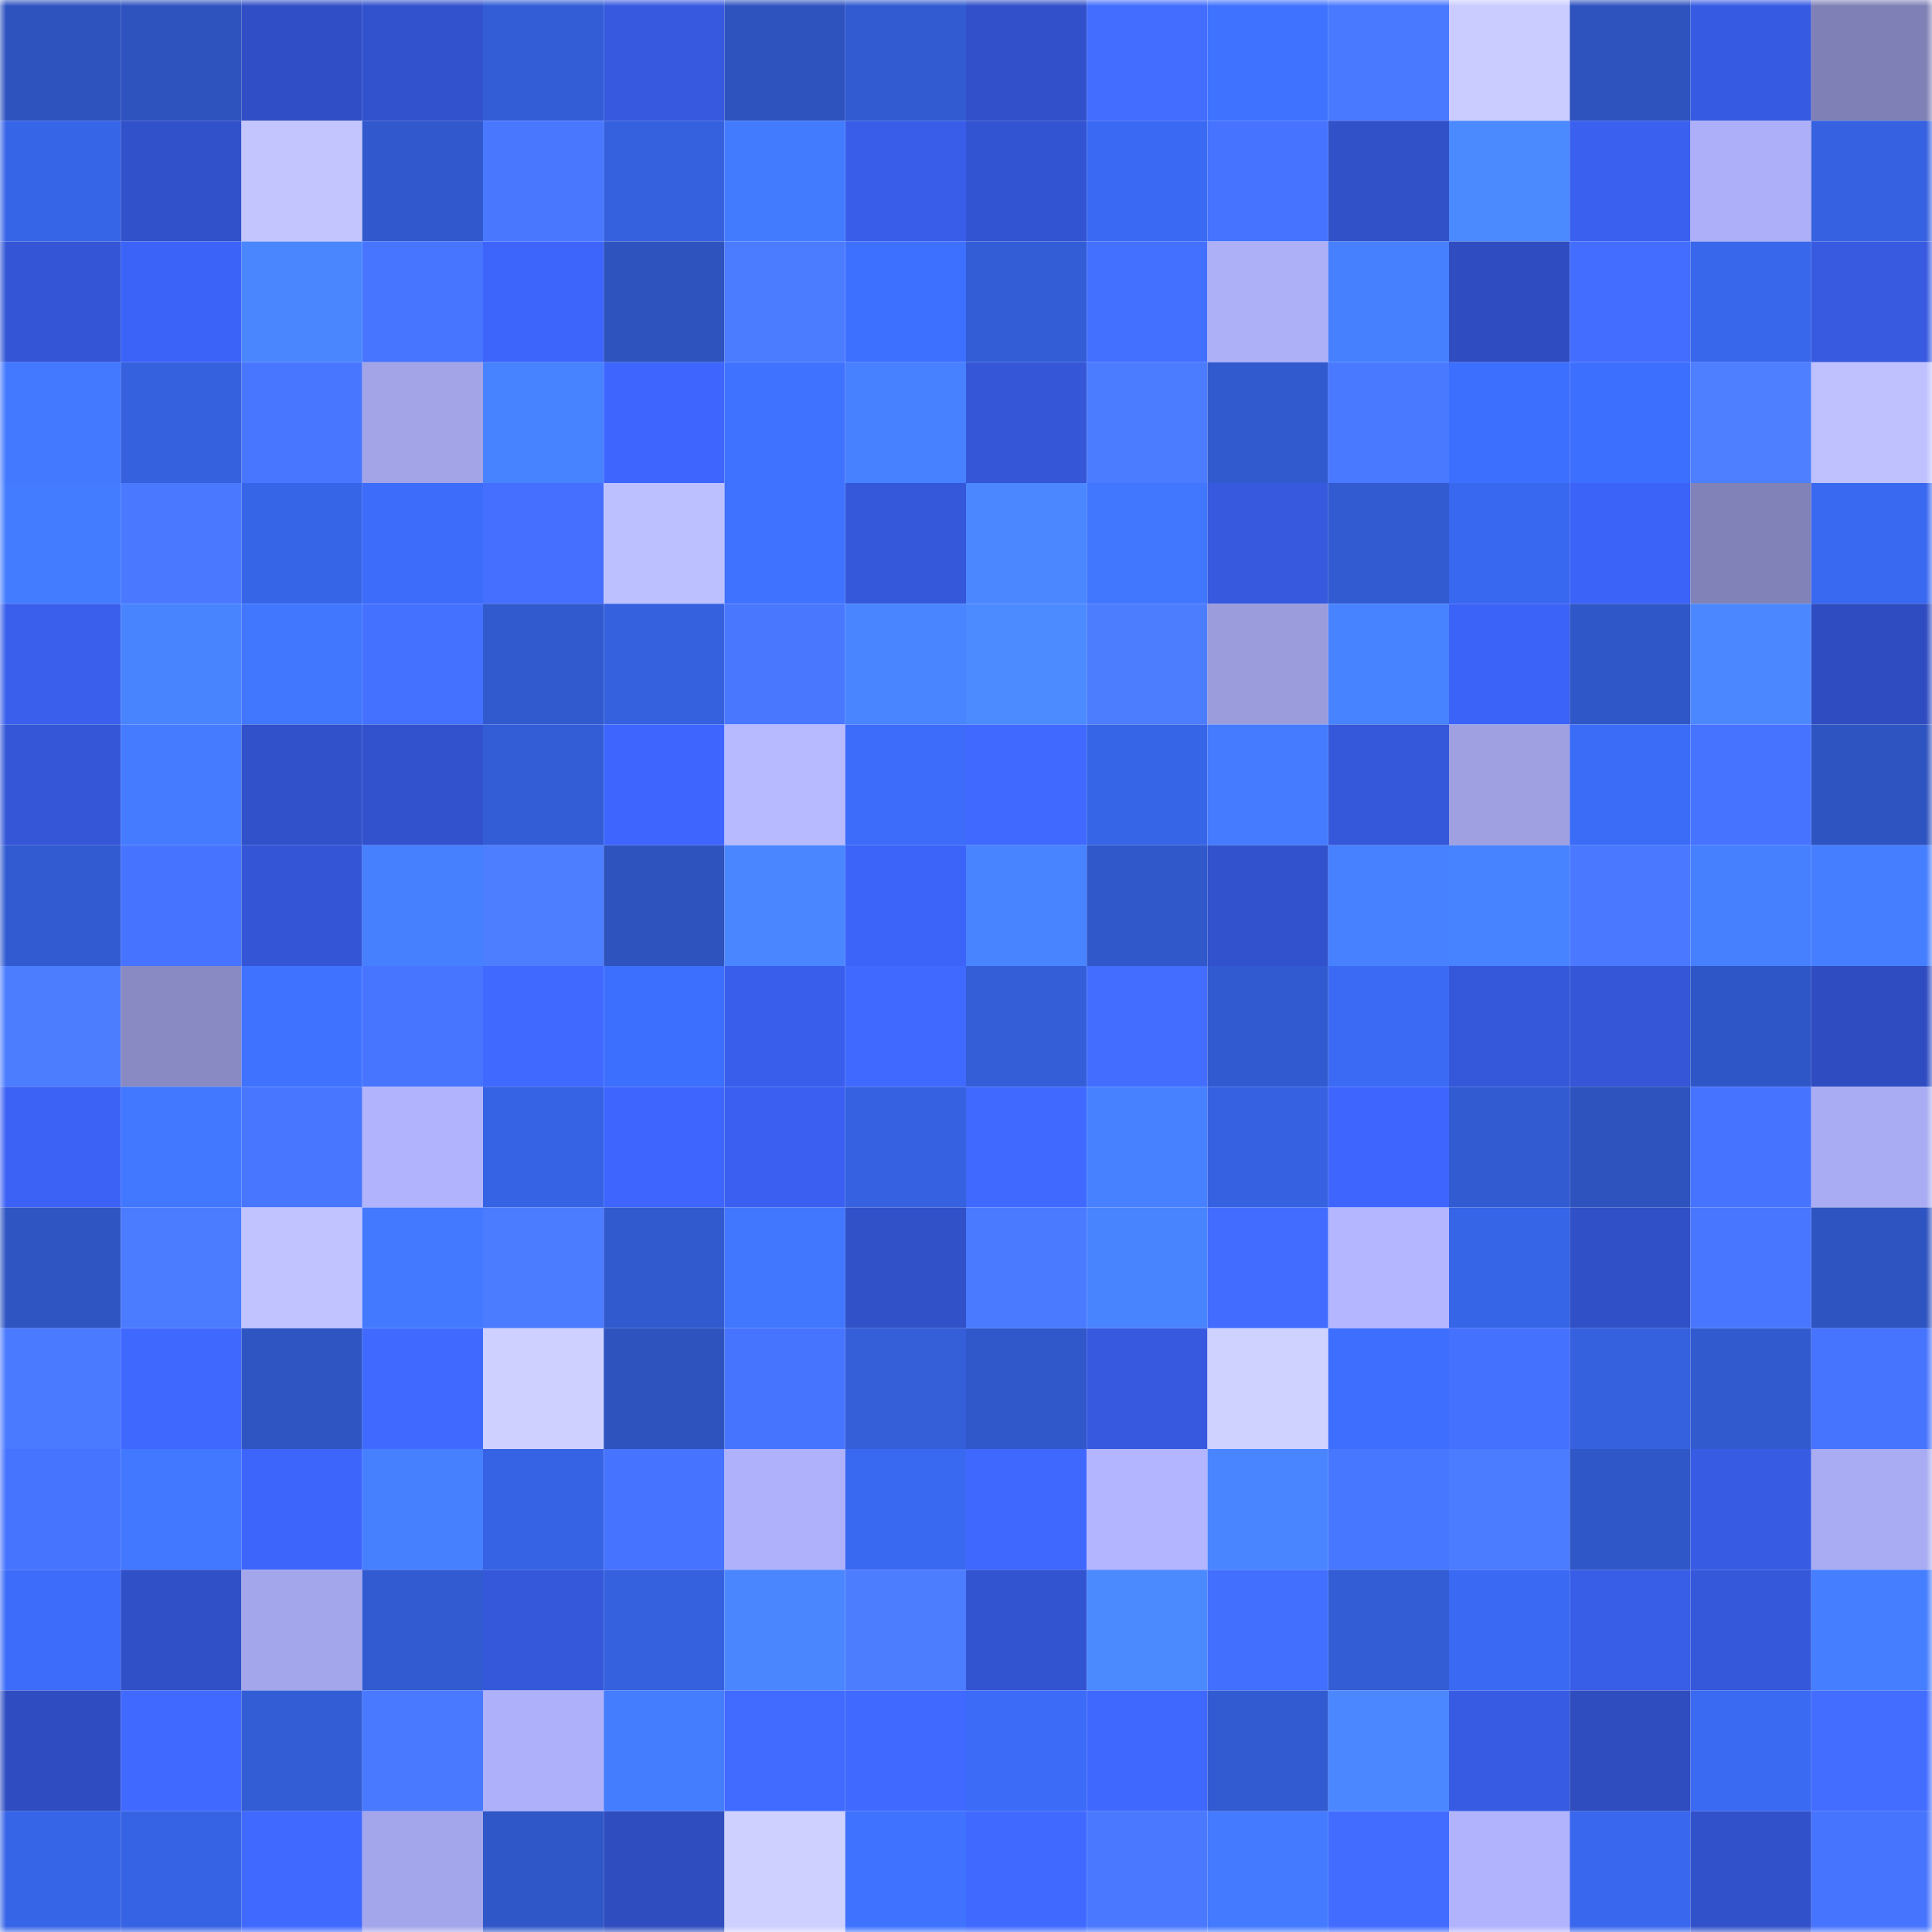 <svg viewBox="0 0 160 160" fill="none" role="img" xmlns="http://www.w3.org/2000/svg" width="240" height="240" name="basenames%2Cbubulu.base.eth"><mask id="764485498" mask-type="alpha" maskUnits="userSpaceOnUse" x="0" y="0" width="160" height="160"><rect width="160" height="160" fill="#FFFFFF"></rect></mask><g mask="url(#764485498)"><rect x="0" y="0" width="10" height="10" fill="#2e53bf"></rect><rect x="10" y="0" width="10" height="10" fill="#2e53bf"></rect><rect x="20" y="0" width="10" height="10" fill="#304fc6"></rect><rect x="30" y="0" width="10" height="10" fill="#3252cd"></rect><rect x="40" y="0" width="10" height="10" fill="#335dd6"></rect><rect x="50" y="0" width="10" height="10" fill="#3659df"></rect><rect x="60" y="0" width="10" height="10" fill="#2e53bf"></rect><rect x="70" y="0" width="10" height="10" fill="#325bd1"></rect><rect x="80" y="0" width="10" height="10" fill="#3150c9"></rect><rect x="90" y="0" width="10" height="10" fill="#426dff"></rect><rect x="100" y="0" width="10" height="10" fill="#3f73ff"></rect><rect x="110" y="0" width="10" height="10" fill="#4979ff"></rect><rect x="120" y="0" width="10" height="10" fill="#caccff"></rect><rect x="130" y="0" width="10" height="10" fill="#2e53bf"></rect><rect x="140" y="0" width="10" height="10" fill="#375ae2"></rect><rect x="150" y="0" width="10" height="10" fill="#7f81b6"></rect><rect x="0" y="10" width="10" height="10" fill="#3765e8"></rect><rect x="10" y="10" width="10" height="10" fill="#3151cb"></rect><rect x="20" y="10" width="10" height="10" fill="#c3c5ff"></rect><rect x="30" y="10" width="10" height="10" fill="#3159cd"></rect><rect x="40" y="10" width="10" height="10" fill="#4978ff"></rect><rect x="50" y="10" width="10" height="10" fill="#3561df"></rect><rect x="60" y="10" width="10" height="10" fill="#437bff"></rect><rect x="70" y="10" width="10" height="10" fill="#395de9"></rect><rect x="80" y="10" width="10" height="10" fill="#3354d2"></rect><rect x="90" y="10" width="10" height="10" fill="#3a6af3"></rect><rect x="100" y="10" width="10" height="10" fill="#4673ff"></rect><rect x="110" y="10" width="10" height="10" fill="#3151c9"></rect><rect x="120" y="10" width="10" height="10" fill="#4b89ff"></rect><rect x="130" y="10" width="10" height="10" fill="#3a60ef"></rect><rect x="140" y="10" width="10" height="10" fill="#adaff8"></rect><rect x="150" y="10" width="10" height="10" fill="#3662e1"></rect><rect x="0" y="20" width="10" height="10" fill="#3456d6"></rect><rect x="10" y="20" width="10" height="10" fill="#3c63f7"></rect><rect x="20" y="20" width="10" height="10" fill="#4a87ff"></rect><rect x="30" y="20" width="10" height="10" fill="#4775ff"></rect><rect x="40" y="20" width="10" height="10" fill="#3d65fb"></rect><rect x="50" y="20" width="10" height="10" fill="#2e53bf"></rect><rect x="60" y="20" width="10" height="10" fill="#4b7bff"></rect><rect x="70" y="20" width="10" height="10" fill="#3e70ff"></rect><rect x="80" y="20" width="10" height="10" fill="#335dd6"></rect><rect x="90" y="20" width="10" height="10" fill="#4470ff"></rect><rect x="100" y="20" width="10" height="10" fill="#adaff7"></rect><rect x="110" y="20" width="10" height="10" fill="#4680ff"></rect><rect x="120" y="20" width="10" height="10" fill="#2f4dc1"></rect><rect x="130" y="20" width="10" height="10" fill="#426dff"></rect><rect x="140" y="20" width="10" height="10" fill="#3967ec"></rect><rect x="150" y="20" width="10" height="10" fill="#375ae1"></rect><rect x="0" y="30" width="10" height="10" fill="#4379ff"></rect><rect x="10" y="30" width="10" height="10" fill="#3561df"></rect><rect x="20" y="30" width="10" height="10" fill="#4876ff"></rect><rect x="30" y="30" width="10" height="10" fill="#a2a4e7"></rect><rect x="40" y="30" width="10" height="10" fill="#4883ff"></rect><rect x="50" y="30" width="10" height="10" fill="#3e66ff"></rect><rect x="60" y="30" width="10" height="10" fill="#3f73ff"></rect><rect x="70" y="30" width="10" height="10" fill="#4781ff"></rect><rect x="80" y="30" width="10" height="10" fill="#3456d7"></rect><rect x="90" y="30" width="10" height="10" fill="#4b7bff"></rect><rect x="100" y="30" width="10" height="10" fill="#315acf"></rect><rect x="110" y="30" width="10" height="10" fill="#4979ff"></rect><rect x="120" y="30" width="10" height="10" fill="#3d6fff"></rect><rect x="130" y="30" width="10" height="10" fill="#3d6fff"></rect><rect x="140" y="30" width="10" height="10" fill="#4d7fff"></rect><rect x="150" y="30" width="10" height="10" fill="#bfc1ff"></rect><rect x="0" y="40" width="10" height="10" fill="#447cff"></rect><rect x="10" y="40" width="10" height="10" fill="#4a79ff"></rect><rect x="20" y="40" width="10" height="10" fill="#3765e8"></rect><rect x="30" y="40" width="10" height="10" fill="#3c6cf9"></rect><rect x="40" y="40" width="10" height="10" fill="#446fff"></rect><rect x="50" y="40" width="10" height="10" fill="#bdc0ff"></rect><rect x="60" y="40" width="10" height="10" fill="#3e72ff"></rect><rect x="70" y="40" width="10" height="10" fill="#3557d9"></rect><rect x="80" y="40" width="10" height="10" fill="#4b88ff"></rect><rect x="90" y="40" width="10" height="10" fill="#4176ff"></rect><rect x="100" y="40" width="10" height="10" fill="#3659de"></rect><rect x="110" y="40" width="10" height="10" fill="#325bd1"></rect><rect x="120" y="40" width="10" height="10" fill="#3968f0"></rect><rect x="130" y="40" width="10" height="10" fill="#3c63f7"></rect><rect x="140" y="40" width="10" height="10" fill="#8183b8"></rect><rect x="150" y="40" width="10" height="10" fill="#3a69f1"></rect><rect x="0" y="50" width="10" height="10" fill="#395fec"></rect><rect x="10" y="50" width="10" height="10" fill="#4984ff"></rect><rect x="20" y="50" width="10" height="10" fill="#4176ff"></rect><rect x="30" y="50" width="10" height="10" fill="#4471ff"></rect><rect x="40" y="50" width="10" height="10" fill="#315ace"></rect><rect x="50" y="50" width="10" height="10" fill="#3561df"></rect><rect x="60" y="50" width="10" height="10" fill="#4978ff"></rect><rect x="70" y="50" width="10" height="10" fill="#4985ff"></rect><rect x="80" y="50" width="10" height="10" fill="#4c8aff"></rect><rect x="90" y="50" width="10" height="10" fill="#4c7dff"></rect><rect x="100" y="50" width="10" height="10" fill="#9a9cdc"></rect><rect x="110" y="50" width="10" height="10" fill="#4883ff"></rect><rect x="120" y="50" width="10" height="10" fill="#3c63f7"></rect><rect x="130" y="50" width="10" height="10" fill="#3057c7"></rect><rect x="140" y="50" width="10" height="10" fill="#4b88ff"></rect><rect x="150" y="50" width="10" height="10" fill="#2f4dc1"></rect><rect x="0" y="60" width="10" height="10" fill="#3456d7"></rect><rect x="10" y="60" width="10" height="10" fill="#447bff"></rect><rect x="20" y="60" width="10" height="10" fill="#3151ca"></rect><rect x="30" y="60" width="10" height="10" fill="#3252cd"></rect><rect x="40" y="60" width="10" height="10" fill="#335dd6"></rect><rect x="50" y="60" width="10" height="10" fill="#3e66ff"></rect><rect x="60" y="60" width="10" height="10" fill="#b8baff"></rect><rect x="70" y="60" width="10" height="10" fill="#3c6cf9"></rect><rect x="80" y="60" width="10" height="10" fill="#406aff"></rect><rect x="90" y="60" width="10" height="10" fill="#3765e7"></rect><rect x="100" y="60" width="10" height="10" fill="#447bff"></rect><rect x="110" y="60" width="10" height="10" fill="#3557d9"></rect><rect x="120" y="60" width="10" height="10" fill="#9ea0e2"></rect><rect x="130" y="60" width="10" height="10" fill="#3b6cf7"></rect><rect x="140" y="60" width="10" height="10" fill="#4673ff"></rect><rect x="150" y="60" width="10" height="10" fill="#2e54c1"></rect><rect x="0" y="70" width="10" height="10" fill="#325bd1"></rect><rect x="10" y="70" width="10" height="10" fill="#4673ff"></rect><rect x="20" y="70" width="10" height="10" fill="#3456d6"></rect><rect x="30" y="70" width="10" height="10" fill="#4680ff"></rect><rect x="40" y="70" width="10" height="10" fill="#4c7eff"></rect><rect x="50" y="70" width="10" height="10" fill="#2e53bf"></rect><rect x="60" y="70" width="10" height="10" fill="#4a86ff"></rect><rect x="70" y="70" width="10" height="10" fill="#3d64f9"></rect><rect x="80" y="70" width="10" height="10" fill="#4884ff"></rect><rect x="90" y="70" width="10" height="10" fill="#3158cb"></rect><rect x="100" y="70" width="10" height="10" fill="#3252cd"></rect><rect x="110" y="70" width="10" height="10" fill="#4781ff"></rect><rect x="120" y="70" width="10" height="10" fill="#4883ff"></rect><rect x="130" y="70" width="10" height="10" fill="#4a79ff"></rect><rect x="140" y="70" width="10" height="10" fill="#4680ff"></rect><rect x="150" y="70" width="10" height="10" fill="#457eff"></rect><rect x="0" y="80" width="10" height="10" fill="#4c7dff"></rect><rect x="10" y="80" width="10" height="10" fill="#898ac3"></rect><rect x="20" y="80" width="10" height="10" fill="#3f73ff"></rect><rect x="30" y="80" width="10" height="10" fill="#4775ff"></rect><rect x="40" y="80" width="10" height="10" fill="#4069ff"></rect><rect x="50" y="80" width="10" height="10" fill="#3d6fff"></rect><rect x="60" y="80" width="10" height="10" fill="#395eec"></rect><rect x="70" y="80" width="10" height="10" fill="#406aff"></rect><rect x="80" y="80" width="10" height="10" fill="#335ed7"></rect><rect x="90" y="80" width="10" height="10" fill="#426dff"></rect><rect x="100" y="80" width="10" height="10" fill="#325ad0"></rect><rect x="110" y="80" width="10" height="10" fill="#3b6bf5"></rect><rect x="120" y="80" width="10" height="10" fill="#3558db"></rect><rect x="130" y="80" width="10" height="10" fill="#3456d7"></rect><rect x="140" y="80" width="10" height="10" fill="#2f56c6"></rect><rect x="150" y="80" width="10" height="10" fill="#2f4dc1"></rect><rect x="0" y="90" width="10" height="10" fill="#3c62f5"></rect><rect x="10" y="90" width="10" height="10" fill="#4278ff"></rect><rect x="20" y="90" width="10" height="10" fill="#4876ff"></rect><rect x="30" y="90" width="10" height="10" fill="#b1b4fd"></rect><rect x="40" y="90" width="10" height="10" fill="#3663e4"></rect><rect x="50" y="90" width="10" height="10" fill="#3e66ff"></rect><rect x="60" y="90" width="10" height="10" fill="#3b60f1"></rect><rect x="70" y="90" width="10" height="10" fill="#3662e1"></rect><rect x="80" y="90" width="10" height="10" fill="#4069ff"></rect><rect x="90" y="90" width="10" height="10" fill="#4781ff"></rect><rect x="100" y="90" width="10" height="10" fill="#3662e2"></rect><rect x="110" y="90" width="10" height="10" fill="#3e65fd"></rect><rect x="120" y="90" width="10" height="10" fill="#325bd1"></rect><rect x="130" y="90" width="10" height="10" fill="#2e53bf"></rect><rect x="140" y="90" width="10" height="10" fill="#4673ff"></rect><rect x="150" y="90" width="10" height="10" fill="#a9acf2"></rect><rect x="0" y="100" width="10" height="10" fill="#2f55c3"></rect><rect x="10" y="100" width="10" height="10" fill="#4b7bff"></rect><rect x="20" y="100" width="10" height="10" fill="#c0c3ff"></rect><rect x="30" y="100" width="10" height="10" fill="#4279ff"></rect><rect x="40" y="100" width="10" height="10" fill="#4b7bff"></rect><rect x="50" y="100" width="10" height="10" fill="#325acf"></rect><rect x="60" y="100" width="10" height="10" fill="#4176ff"></rect><rect x="70" y="100" width="10" height="10" fill="#3151c9"></rect><rect x="80" y="100" width="10" height="10" fill="#4a7aff"></rect><rect x="90" y="100" width="10" height="10" fill="#4984ff"></rect><rect x="100" y="100" width="10" height="10" fill="#426cff"></rect><rect x="110" y="100" width="10" height="10" fill="#b4b6ff"></rect><rect x="120" y="100" width="10" height="10" fill="#3765e8"></rect><rect x="130" y="100" width="10" height="10" fill="#3050c7"></rect><rect x="140" y="100" width="10" height="10" fill="#4876ff"></rect><rect x="150" y="100" width="10" height="10" fill="#2e54c1"></rect><rect x="0" y="110" width="10" height="10" fill="#4a7aff"></rect><rect x="10" y="110" width="10" height="10" fill="#3f68ff"></rect><rect x="20" y="110" width="10" height="10" fill="#2e55c2"></rect><rect x="30" y="110" width="10" height="10" fill="#406aff"></rect><rect x="40" y="110" width="10" height="10" fill="#ced0ff"></rect><rect x="50" y="110" width="10" height="10" fill="#2e53bf"></rect><rect x="60" y="110" width="10" height="10" fill="#4774ff"></rect><rect x="70" y="110" width="10" height="10" fill="#345fd9"></rect><rect x="80" y="110" width="10" height="10" fill="#3158cb"></rect><rect x="90" y="110" width="10" height="10" fill="#3659df"></rect><rect x="100" y="110" width="10" height="10" fill="#cfd2ff"></rect><rect x="110" y="110" width="10" height="10" fill="#3d6efd"></rect><rect x="120" y="110" width="10" height="10" fill="#4571ff"></rect><rect x="130" y="110" width="10" height="10" fill="#3561df"></rect><rect x="140" y="110" width="10" height="10" fill="#315acf"></rect><rect x="150" y="110" width="10" height="10" fill="#4674ff"></rect><rect x="0" y="120" width="10" height="10" fill="#4774ff"></rect><rect x="10" y="120" width="10" height="10" fill="#4278ff"></rect><rect x="20" y="120" width="10" height="10" fill="#3d65fb"></rect><rect x="30" y="120" width="10" height="10" fill="#4680ff"></rect><rect x="40" y="120" width="10" height="10" fill="#3663e3"></rect><rect x="50" y="120" width="10" height="10" fill="#4673ff"></rect><rect x="60" y="120" width="10" height="10" fill="#afb1fa"></rect><rect x="70" y="120" width="10" height="10" fill="#3a69f1"></rect><rect x="80" y="120" width="10" height="10" fill="#3f68ff"></rect><rect x="90" y="120" width="10" height="10" fill="#b3b5ff"></rect><rect x="100" y="120" width="10" height="10" fill="#4985ff"></rect><rect x="110" y="120" width="10" height="10" fill="#4877ff"></rect><rect x="120" y="120" width="10" height="10" fill="#4b7bff"></rect><rect x="130" y="120" width="10" height="10" fill="#3057c7"></rect><rect x="140" y="120" width="10" height="10" fill="#375be3"></rect><rect x="150" y="120" width="10" height="10" fill="#a9acf2"></rect><rect x="0" y="130" width="10" height="10" fill="#3c6cf9"></rect><rect x="10" y="130" width="10" height="10" fill="#3050c7"></rect><rect x="20" y="130" width="10" height="10" fill="#a4a6eb"></rect><rect x="30" y="130" width="10" height="10" fill="#325bd1"></rect><rect x="40" y="130" width="10" height="10" fill="#3558db"></rect><rect x="50" y="130" width="10" height="10" fill="#3561df"></rect><rect x="60" y="130" width="10" height="10" fill="#4a87ff"></rect><rect x="70" y="130" width="10" height="10" fill="#4c7dff"></rect><rect x="80" y="130" width="10" height="10" fill="#3354d1"></rect><rect x="90" y="130" width="10" height="10" fill="#4b89ff"></rect><rect x="100" y="130" width="10" height="10" fill="#436fff"></rect><rect x="110" y="130" width="10" height="10" fill="#335dd5"></rect><rect x="120" y="130" width="10" height="10" fill="#3a6af3"></rect><rect x="130" y="130" width="10" height="10" fill="#385de7"></rect><rect x="140" y="130" width="10" height="10" fill="#3557d9"></rect><rect x="150" y="130" width="10" height="10" fill="#457eff"></rect><rect x="0" y="140" width="10" height="10" fill="#2f4dc1"></rect><rect x="10" y="140" width="10" height="10" fill="#4069ff"></rect><rect x="20" y="140" width="10" height="10" fill="#335dd5"></rect><rect x="30" y="140" width="10" height="10" fill="#4979ff"></rect><rect x="40" y="140" width="10" height="10" fill="#aeb0f9"></rect><rect x="50" y="140" width="10" height="10" fill="#457dff"></rect><rect x="60" y="140" width="10" height="10" fill="#416bff"></rect><rect x="70" y="140" width="10" height="10" fill="#406aff"></rect><rect x="80" y="140" width="10" height="10" fill="#3b6bf7"></rect><rect x="90" y="140" width="10" height="10" fill="#3f68ff"></rect><rect x="100" y="140" width="10" height="10" fill="#325bd1"></rect><rect x="110" y="140" width="10" height="10" fill="#4b88ff"></rect><rect x="120" y="140" width="10" height="10" fill="#375be3"></rect><rect x="130" y="140" width="10" height="10" fill="#2f4dbf"></rect><rect x="140" y="140" width="10" height="10" fill="#3a69f2"></rect><rect x="150" y="140" width="10" height="10" fill="#426dff"></rect><rect x="0" y="150" width="10" height="10" fill="#3765e7"></rect><rect x="10" y="150" width="10" height="10" fill="#3663e3"></rect><rect x="20" y="150" width="10" height="10" fill="#4069ff"></rect><rect x="30" y="150" width="10" height="10" fill="#a4a6eb"></rect><rect x="40" y="150" width="10" height="10" fill="#3057c8"></rect><rect x="50" y="150" width="10" height="10" fill="#2f4dbf"></rect><rect x="60" y="150" width="10" height="10" fill="#ced1ff"></rect><rect x="70" y="150" width="10" height="10" fill="#3f73ff"></rect><rect x="80" y="150" width="10" height="10" fill="#406aff"></rect><rect x="90" y="150" width="10" height="10" fill="#4a79ff"></rect><rect x="100" y="150" width="10" height="10" fill="#437aff"></rect><rect x="110" y="150" width="10" height="10" fill="#416cff"></rect><rect x="120" y="150" width="10" height="10" fill="#b1b3fd"></rect><rect x="130" y="150" width="10" height="10" fill="#3968ef"></rect><rect x="140" y="150" width="10" height="10" fill="#3151cb"></rect><rect x="150" y="150" width="10" height="10" fill="#4674ff"></rect></g></svg>